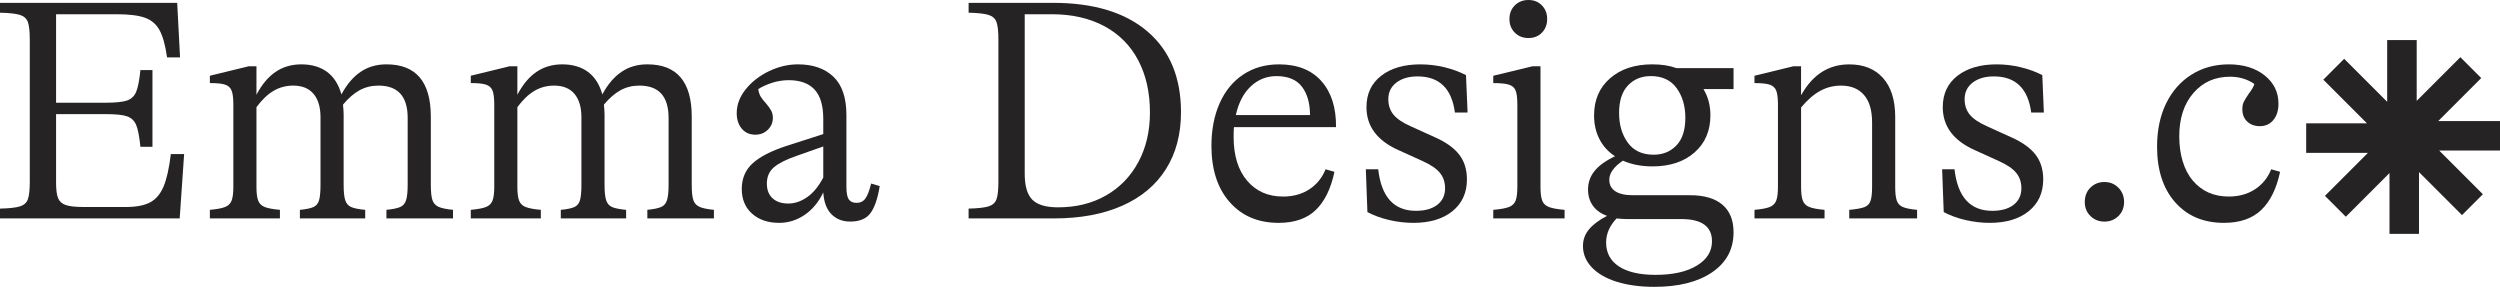 <svg xmlns="http://www.w3.org/2000/svg" id="Layer_1" data-name="Layer 1" viewBox="0 0 1627.58 186.78"><defs><style>      .cls-1 {        fill: #262324;      }    </style></defs><g><path class="cls-1" d="M13,134.36c2.61-.83,4.33-2.38,5.15-4.64.82-2.28,1.24-6.09,1.24-11.47V25.8c0-5.36-.42-9.18-1.24-11.44-.82-2.28-2.55-3.83-5.15-4.64-2.62-.83-6.95-1.32-13-1.45V1.85h115.36l1.86,35.52h-8.46c-1.11-7.86-2.72-13.73-4.86-17.66-2.13-3.91-5.29-6.64-9.49-8.15-4.2-1.51-10.28-2.28-18.27-2.28h-39.63v57.59h32.41c6.47,0,11.07-.49,13.83-1.45,2.75-.96,4.7-2.81,5.88-5.58,1.17-2.75,2.1-7.49,2.79-14.23h7.84v49.95h-7.84c-.69-6.74-1.62-11.49-2.79-14.25-1.17-2.75-3.13-4.6-5.88-5.56-2.76-.98-7.36-1.45-13.83-1.45h-32.41v44.78c0,4.54.45,7.88,1.34,10,.9,2.14,2.58,3.62,5.06,4.44,2.47.83,6.25,1.24,11.34,1.24h27.87c6.6,0,11.79-1,15.58-2.99,3.79-2,6.71-5.44,8.78-10.32,2.06-4.87,3.64-11.93,4.74-21.14h8.66l-2.89,41.89H0v-6.39c6.05-.14,10.39-.63,13-1.45Z"></path><path class="cls-1" d="M260.56,134.77c1.85-.81,3.13-2.3,3.81-4.44.69-2.12,1.04-5.46,1.04-10v-43.56c0-14.03-6.33-21.04-18.99-21.04-4.54,0-8.63,1-12.28,2.99-3.65,2-7.26,5.11-10.83,9.39.27,2.75.41,4.95.41,6.6v45.62c0,4.54.35,7.88,1.04,10,.68,2.14,1.95,3.62,3.82,4.44,1.85.83,4.92,1.45,9.18,1.85v5.58h-42.52v-5.58c4.13-.41,7.09-1.02,8.88-1.85,1.78-.81,2.99-2.3,3.61-4.44.61-2.12.93-5.46.93-10v-43.97c0-6.6-1.52-11.69-4.54-15.27-3.03-3.58-7.43-5.36-13.21-5.36-4.68,0-8.95,1.12-12.8,3.4-3.86,2.26-7.57,5.8-11.15,10.63v52.01c0,3.99.38,6.94,1.14,8.86.75,1.93,2.17,3.32,4.23,4.13,2.07.83,5.37,1.45,9.91,1.85v5.58h-45.61v-5.58c4.54-.41,7.84-1.02,9.91-1.85,2.06-.81,3.47-2.2,4.23-4.13.75-1.91,1.14-4.87,1.14-8.86v-53.86c0-4.13-.39-7.13-1.14-8.98-.75-1.87-2.17-3.14-4.23-3.83-2.07-.69-5.37-1.02-9.91-1.02v-4.77l25.38-6.19h4.95v18.57c3.44-6.6,7.57-11.55,12.39-14.85,4.81-3.3,10.45-4.95,16.92-4.95s12.31,1.65,16.71,4.95c4.41,3.3,7.5,8.19,9.3,14.64,3.43-6.46,7.57-11.34,12.38-14.64,4.82-3.3,10.45-4.95,16.92-4.95,19.25,0,28.9,11.34,28.9,34.05v44.37c0,4.54.34,7.84,1.03,9.9.68,2.08,2.03,3.54,4.02,4.44s5.12,1.55,9.39,1.95v5.58h-43.34v-5.58c4.12-.41,7.12-1.02,8.98-1.85Z"></path><path class="cls-1" d="M430.42,134.77c1.85-.81,3.13-2.3,3.81-4.44.69-2.12,1.04-5.46,1.04-10v-43.56c0-14.03-6.33-21.04-18.99-21.04-4.54,0-8.63,1-12.28,2.99-3.65,2-7.26,5.11-10.83,9.39.27,2.75.41,4.95.41,6.6v45.62c0,4.54.35,7.88,1.04,10,.68,2.14,1.95,3.62,3.82,4.44,1.85.83,4.92,1.45,9.18,1.85v5.58h-42.52v-5.58c4.13-.41,7.09-1.02,8.88-1.85,1.78-.81,2.99-2.3,3.61-4.44.61-2.12.93-5.46.93-10v-43.97c0-6.6-1.52-11.69-4.54-15.27-3.03-3.58-7.43-5.36-13.21-5.36-4.68,0-8.95,1.12-12.8,3.4-3.86,2.26-7.57,5.8-11.15,10.63v52.01c0,3.99.38,6.94,1.14,8.86.75,1.93,2.17,3.32,4.23,4.13,2.07.83,5.37,1.45,9.91,1.85v5.58h-45.61v-5.58c4.54-.41,7.84-1.02,9.91-1.85,2.06-.81,3.47-2.2,4.23-4.13.75-1.91,1.14-4.87,1.14-8.86v-53.86c0-4.13-.39-7.13-1.14-8.98-.75-1.87-2.17-3.14-4.23-3.83-2.07-.69-5.37-1.02-9.91-1.02v-4.77l25.38-6.19h4.95v18.57c3.44-6.6,7.57-11.55,12.39-14.85,4.81-3.3,10.45-4.95,16.92-4.95s12.31,1.65,16.71,4.95c4.41,3.3,7.5,8.19,9.3,14.64,3.43-6.46,7.57-11.34,12.38-14.64,4.82-3.3,10.45-4.95,16.92-4.95,19.25,0,28.9,11.34,28.9,34.05v44.37c0,4.54.34,7.84,1.03,9.9.68,2.08,2.03,3.54,4.02,4.44,2,.9,5.12,1.55,9.39,1.95v5.58h-43.34v-5.58c4.12-.41,7.12-1.02,8.98-1.85Z"></path><path class="cls-1" d="M541.34,139.51c-3.17-3.16-4.96-7.9-5.37-14.23-3.03,6.33-7.09,11.22-12.18,14.66-5.09,3.42-10.6,5.15-16.52,5.15-7.29,0-13.18-2-17.65-5.99-4.47-3.99-6.71-9.35-6.71-16.11s2.38-12.44,7.13-16.7c4.74-4.28,11.93-7.98,21.57-11.16l24.36-7.84v-9.9c0-8.68-1.89-15.03-5.68-19.1-3.79-4.05-9.39-6.09-16.82-6.09-3.57,0-7.12.55-10.63,1.65-3.5,1.12-6.57,2.48-9.18,4.13.27,2.06.83,3.75,1.66,5.05.82,1.32,1.99,2.79,3.5,4.44,1.52,1.79,2.62,3.34,3.3,4.64.69,1.32,1.04,2.87,1.04,4.64,0,3.03-1.1,5.62-3.3,7.74-2.21,2.14-4.89,3.2-8.05,3.2-3.72,0-6.68-1.3-8.88-3.91-2.2-2.61-3.3-5.99-3.3-10.12,0-5.5,1.97-10.69,5.89-15.58,3.92-4.89,8.98-8.8,15.17-11.77,6.19-2.95,12.44-4.42,18.78-4.42,9.76,0,17.47,2.67,23.11,8.04,5.64,5.36,8.46,13.68,8.46,24.97v46.65c0,3.99.52,6.74,1.55,8.25,1.04,1.51,2.72,2.26,5.06,2.26,2.47,0,4.4-.96,5.77-2.87,1.37-1.93,2.62-5.17,3.72-9.71l5.58,1.65c-1.24,7.84-3.21,13.66-5.89,17.45-2.69,3.77-7.12,5.66-13.31,5.66-4.96,0-9.02-1.57-12.18-4.74ZM502.96,129.08c2.47,2.28,5.91,3.42,10.31,3.42,4.12,0,8.19-1.38,12.18-4.13,3.99-2.75,7.49-7.03,10.53-12.79v-20.24l-17.54,6.19c-6.74,2.34-11.63,4.83-14.65,7.43-3.03,2.63-4.54,6.13-4.54,10.53,0,4.13,1.23,7.33,3.72,9.59Z"></path></g><g><path class="cls-1" d="M643.6,134.36c2.61-.83,4.33-2.38,5.15-4.64.82-2.28,1.24-6.09,1.24-11.47V25.8c0-5.36-.42-9.18-1.24-11.44-.82-2.28-2.55-3.83-5.15-4.64-2.62-.83-6.95-1.32-13-1.45V1.85h54.89c26.55,0,47.09,6.23,61.61,18.69,14.51,12.44,21.77,29.96,21.77,52.52,0,14.32-3.27,26.66-9.81,37.04-6.54,10.39-16.03,18.33-28.48,23.85-12.45,5.5-27.28,8.25-44.48,8.25h-55.51v-6.39c6.05-.14,10.39-.63,13-1.45ZM672.08,130.03c3.3,3.3,8.87,4.95,16.72,4.95,11.83,0,22.25-2.57,31.26-7.74,9.01-5.15,16.03-12.4,21.06-21.77,5.02-9.35,7.53-20.08,7.53-32.2,0-13.07-2.56-24.42-7.64-34.05-5.09-9.63-12.45-17.02-22.08-22.2-9.63-5.15-20.99-7.74-34.06-7.74h-17.75v103.82c0,7.98,1.65,13.62,4.96,16.92Z"></path><path class="cls-1" d="M800.55,131.57c-7.91-9-11.87-21.22-11.87-36.64,0-10.45,1.79-19.71,5.37-27.76,3.58-8.04,8.71-14.28,15.37-18.67,6.68-4.4,14.42-6.6,23.23-6.6,11.96,0,21.18,3.65,27.65,10.94,6.47,7.29,9.62,17.27,9.49,29.92h-66.46c-.13,1.38-.2,3.52-.2,6.39,0,12.12,2.92,21.61,8.78,28.49,5.84,6.88,13.65,10.32,23.42,10.32,6.61,0,12.31-1.59,17.14-4.74,4.81-3.18,8.32-7.51,10.52-13.01l5.78,1.65c-2.34,11.02-6.4,19.31-12.18,24.86-5.78,5.58-13.83,8.37-24.15,8.37-13.34,0-23.97-4.5-31.88-13.52ZM852.86,74.92c0-7.7-1.75-13.85-5.26-18.47-3.5-4.6-9.04-6.9-16.61-6.9-6.33,0-11.87,2.2-16.62,6.6-4.74,4.4-8.01,10.67-9.81,18.78h48.29Z"></path><path class="cls-1" d="M904.37,143.24c-5.3-1.24-10.01-2.97-14.14-5.17l-1.03-27.86h8.05c2.06,18.02,10.24,27.04,24.56,27.04,5.91,0,10.55-1.3,13.93-3.93,3.37-2.61,5.05-6.19,5.05-10.73,0-3.99-1.13-7.35-3.4-10.1-2.27-2.75-6.02-5.29-11.25-7.64l-15.48-7.03c-14.03-6.19-21.05-15.54-21.05-28.06,0-8.68,3.2-15.48,9.59-20.45,6.39-4.95,14.9-7.41,25.49-7.41,5.23,0,10.43.61,15.59,1.85,5.15,1.24,9.87,2.95,14.13,5.15l1.03,24.36h-8.25c-2.07-15.68-10.18-23.52-24.36-23.52-5.64,0-10.21,1.34-13.73,4.01-3.51,2.69-5.26,6.29-5.26,10.83,0,3.99,1.14,7.37,3.41,10.12,2.27,2.75,6.09,5.29,11.45,7.64l15.48,7.03c7.15,3.16,12.41,6.9,15.78,11.24,3.37,4.34,5.06,9.73,5.06,16.19,0,8.68-3.14,15.56-9.39,20.65-6.26,5.09-14.76,7.64-25.5,7.64-5.22,0-10.49-.63-15.78-1.85Z"></path><path class="cls-1" d="M982.37,134.77c2.13-.81,3.57-2.2,4.34-4.13.75-1.91,1.13-4.87,1.13-8.86v-53.86c0-4.13-.38-7.13-1.13-8.98-.76-1.87-2.21-3.14-4.34-3.83-2.14-.69-5.54-1.02-10.21-1.02v-4.77l25.59-6.19h5.16v78.65c0,3.99.38,6.94,1.13,8.86.76,1.93,2.2,3.32,4.34,4.13,2.13.83,5.54,1.45,10.21,1.85v5.58h-46.43v-5.58c4.67-.41,8.07-1.02,10.21-1.85ZM986.19,21.26c-2.34-2.34-3.5-5.29-3.5-8.88s1.16-6.54,3.5-8.86c2.34-2.34,5.29-3.52,8.88-3.52s6.5,1.18,8.77,3.52c2.27,2.32,3.41,5.29,3.41,8.86s-1.14,6.54-3.41,8.88c-2.27,2.34-5.19,3.5-8.77,3.5s-6.54-1.16-8.88-3.5Z"></path><path class="cls-1" d="M1052.64,183.48c-7.02-2.2-12.45-5.34-16.3-9.39-3.86-4.07-5.78-8.72-5.78-13.93,0-4.13,1.34-7.78,4.03-10.94,2.68-3.18,6.57-6.07,11.66-8.68-4.13-1.51-7.23-3.75-9.29-6.7-2.07-2.97-3.1-6.44-3.1-10.43,0-4.54,1.41-8.57,4.23-12.08,2.82-3.5,7.26-6.72,13.32-9.59-4.41-2.89-7.78-6.62-10.12-11.16-2.34-4.54-3.5-9.69-3.5-15.48,0-10.04,3.47-18.08,10.42-24.15,6.95-6.05,16.14-9.06,27.55-9.06,5.92,0,11.15.81,15.69,2.46h37.14v13.62h-19.6c3.02,4.95,4.54,10.67,4.54,17.13,0,10.06-3.44,18.1-10.32,24.15-6.88,6.05-16.03,9.08-27.45,9.08-7.15,0-13.55-1.24-19.19-3.73-5.92,4.01-8.87,8.13-8.87,12.4,0,3.3,1.3,5.8,3.92,7.51,2.61,1.73,6.39,2.59,11.35,2.59h37.35c9.22,0,16.24,2.08,21.06,6.19,4.82,4.13,7.22,10.12,7.22,17.96,0,11-4.64,19.67-13.93,26.01-9.29,6.33-21.84,9.49-37.66,9.49-9.22,0-17.34-1.1-24.36-3.3ZM1053.98,173.46c5.57,3.65,13.52,5.48,23.84,5.48,11.28,0,20.22-2,26.83-5.99,6.61-3.99,9.91-9.29,9.91-15.88,0-9.63-6.68-14.46-20.02-14.46h-35.49c-1.66,0-3.86-.14-6.61-.41-4.54,4.81-6.81,10.04-6.81,15.68,0,6.74,2.79,11.93,8.36,15.58ZM1059.75,92.88c3.79,5.23,9.4,7.84,16.82,7.84,6.06,0,11.01-2.04,14.87-6.09,3.85-4.05,5.77-10.02,5.77-17.86s-1.89-14.15-5.67-19.39c-3.79-5.23-9.39-7.84-16.82-7.84-6.06,0-11.01,2.02-14.86,6.09-3.86,4.05-5.78,10-5.78,17.84s1.89,14.17,5.67,19.41Z"></path><path class="cls-1" d="M1152.13,134.77c2.06-.81,3.47-2.2,4.23-4.13.75-1.91,1.14-4.87,1.14-8.86v-53.86c0-4.13-.39-7.13-1.14-8.98-.75-1.87-2.17-3.14-4.23-3.83-2.07-.69-5.37-1.02-9.91-1.02v-4.77l25.38-6.19h4.95v18.57h.21c7.42-13.2,17.81-19.79,31.16-19.79,9.36,0,16.69,2.95,21.98,8.86,5.29,5.93,7.94,14.38,7.94,25.39v45.62c0,3.99.35,6.94,1.04,8.86.68,1.93,1.99,3.32,3.92,4.13,1.92.83,5.02,1.45,9.29,1.85v5.58h-44.17v-5.58c4.54-.41,7.81-1,9.81-1.75,2-.75,3.34-2.1,4.02-4.01.69-1.93,1.04-4.97,1.04-9.08v-42.11c0-7.84-1.76-13.79-5.26-17.84-3.51-4.07-8.5-6.09-14.97-6.09-4.82,0-9.32,1.12-13.51,3.4-4.21,2.26-8.36,5.89-12.49,10.83v51.81c0,3.99.38,6.94,1.14,8.86.75,1.93,2.17,3.32,4.23,4.13,2.07.83,5.37,1.45,9.91,1.85v5.58h-45.61v-5.58c4.54-.41,7.84-1.02,9.91-1.85Z"></path><path class="cls-1" d="M1279.56,143.24c-5.3-1.24-10.01-2.97-14.14-5.17l-1.03-27.86h8.05c2.06,18.02,10.24,27.04,24.56,27.04,5.91,0,10.55-1.3,13.93-3.93,3.37-2.61,5.05-6.19,5.05-10.73,0-3.99-1.13-7.35-3.4-10.1-2.27-2.75-6.02-5.29-11.25-7.64l-15.48-7.03c-14.03-6.19-21.05-15.54-21.05-28.06,0-8.68,3.2-15.48,9.59-20.45,6.39-4.95,14.9-7.41,25.49-7.41,5.23,0,10.43.61,15.59,1.85,5.15,1.24,9.86,2.95,14.13,5.15l1.02,24.36h-8.23c-2.08-15.68-10.19-23.52-24.37-23.52-5.64,0-10.21,1.34-13.73,4.01-3.51,2.69-5.26,6.29-5.26,10.83,0,3.99,1.14,7.37,3.41,10.12,2.27,2.75,6.09,5.29,11.45,7.64l15.48,7.03c7.15,3.16,12.4,6.9,15.78,11.24,3.38,4.34,5.05,9.73,5.05,16.19,0,8.68-3.14,15.56-9.37,20.65-6.27,5.09-14.77,7.64-25.51,7.64-5.22,0-10.49-.63-15.78-1.85Z"></path></g><g><polygon class="cls-1" points="1627.58 78.8 1587.38 78.8 1615.36 50.82 1601.77 37.23 1573.35 65.65 1573.35 26.07 1554.13 26.07 1554.13 66.28 1526.14 38.29 1512.55 51.88 1540.98 80.3 1501.4 80.3 1501.4 99.52 1541.6 99.52 1513.61 127.51 1527.2 141.1 1555.63 112.67 1555.63 152.26 1574.85 152.26 1574.85 112.05 1602.84 140.04 1616.43 126.45 1588 98.02 1627.58 98.02 1627.58 78.8"></polygon><path class="cls-1" d="M1360.98,140.66c-2.48-2.4-3.73-5.48-3.73-9.18s1.24-6.98,3.73-9.39c2.46-2.4,5.5-3.6,9.08-3.6s6.6,1.22,9.08,3.71c2.46,2.48,3.71,5.58,3.71,9.29s-1.24,6.78-3.71,9.18c-2.48,2.4-5.52,3.6-9.08,3.6s-6.62-1.2-9.08-3.6Z"></path><path class="cls-1" d="M1416.07,131.67c-7.84-8.94-11.75-20.98-11.75-36.11,0-10.73,1.95-20.14,5.86-28.18,3.93-8.04,9.43-14.3,16.52-18.78,7.09-4.48,15.23-6.7,24.46-6.7s17.23,2.4,23.22,7.21c5.99,4.83,8.98,10.94,8.98,18.37,0,4.42-1.1,7.94-3.3,10.63-2.2,2.69-5.15,4.03-8.88,4.03-3.3,0-6.01-1-8.15-2.99-2.14-2-3.2-4.7-3.2-8.15,0-1.93.35-3.54,1.04-4.87.67-1.3,1.71-2.99,3.1-5.05,1.91-2.48,3.16-4.6,3.71-6.39-4.54-3.16-9.84-4.74-15.88-4.74-9.77,0-17.72,3.54-23.85,10.63-6.13,7.09-9.18,16.47-9.18,28.16s2.93,21.85,8.78,28.79c5.84,6.94,13.64,10.43,23.42,10.43,6.6,0,12.32-1.59,17.13-4.74,4.83-3.18,8.33-7.51,10.53-13.01l5.78,1.65c-2.34,11.02-6.44,19.31-12.28,24.86-5.84,5.58-13.93,8.37-24.25,8.37-13.34,0-23.95-4.48-31.79-13.42Z"></path></g></svg>